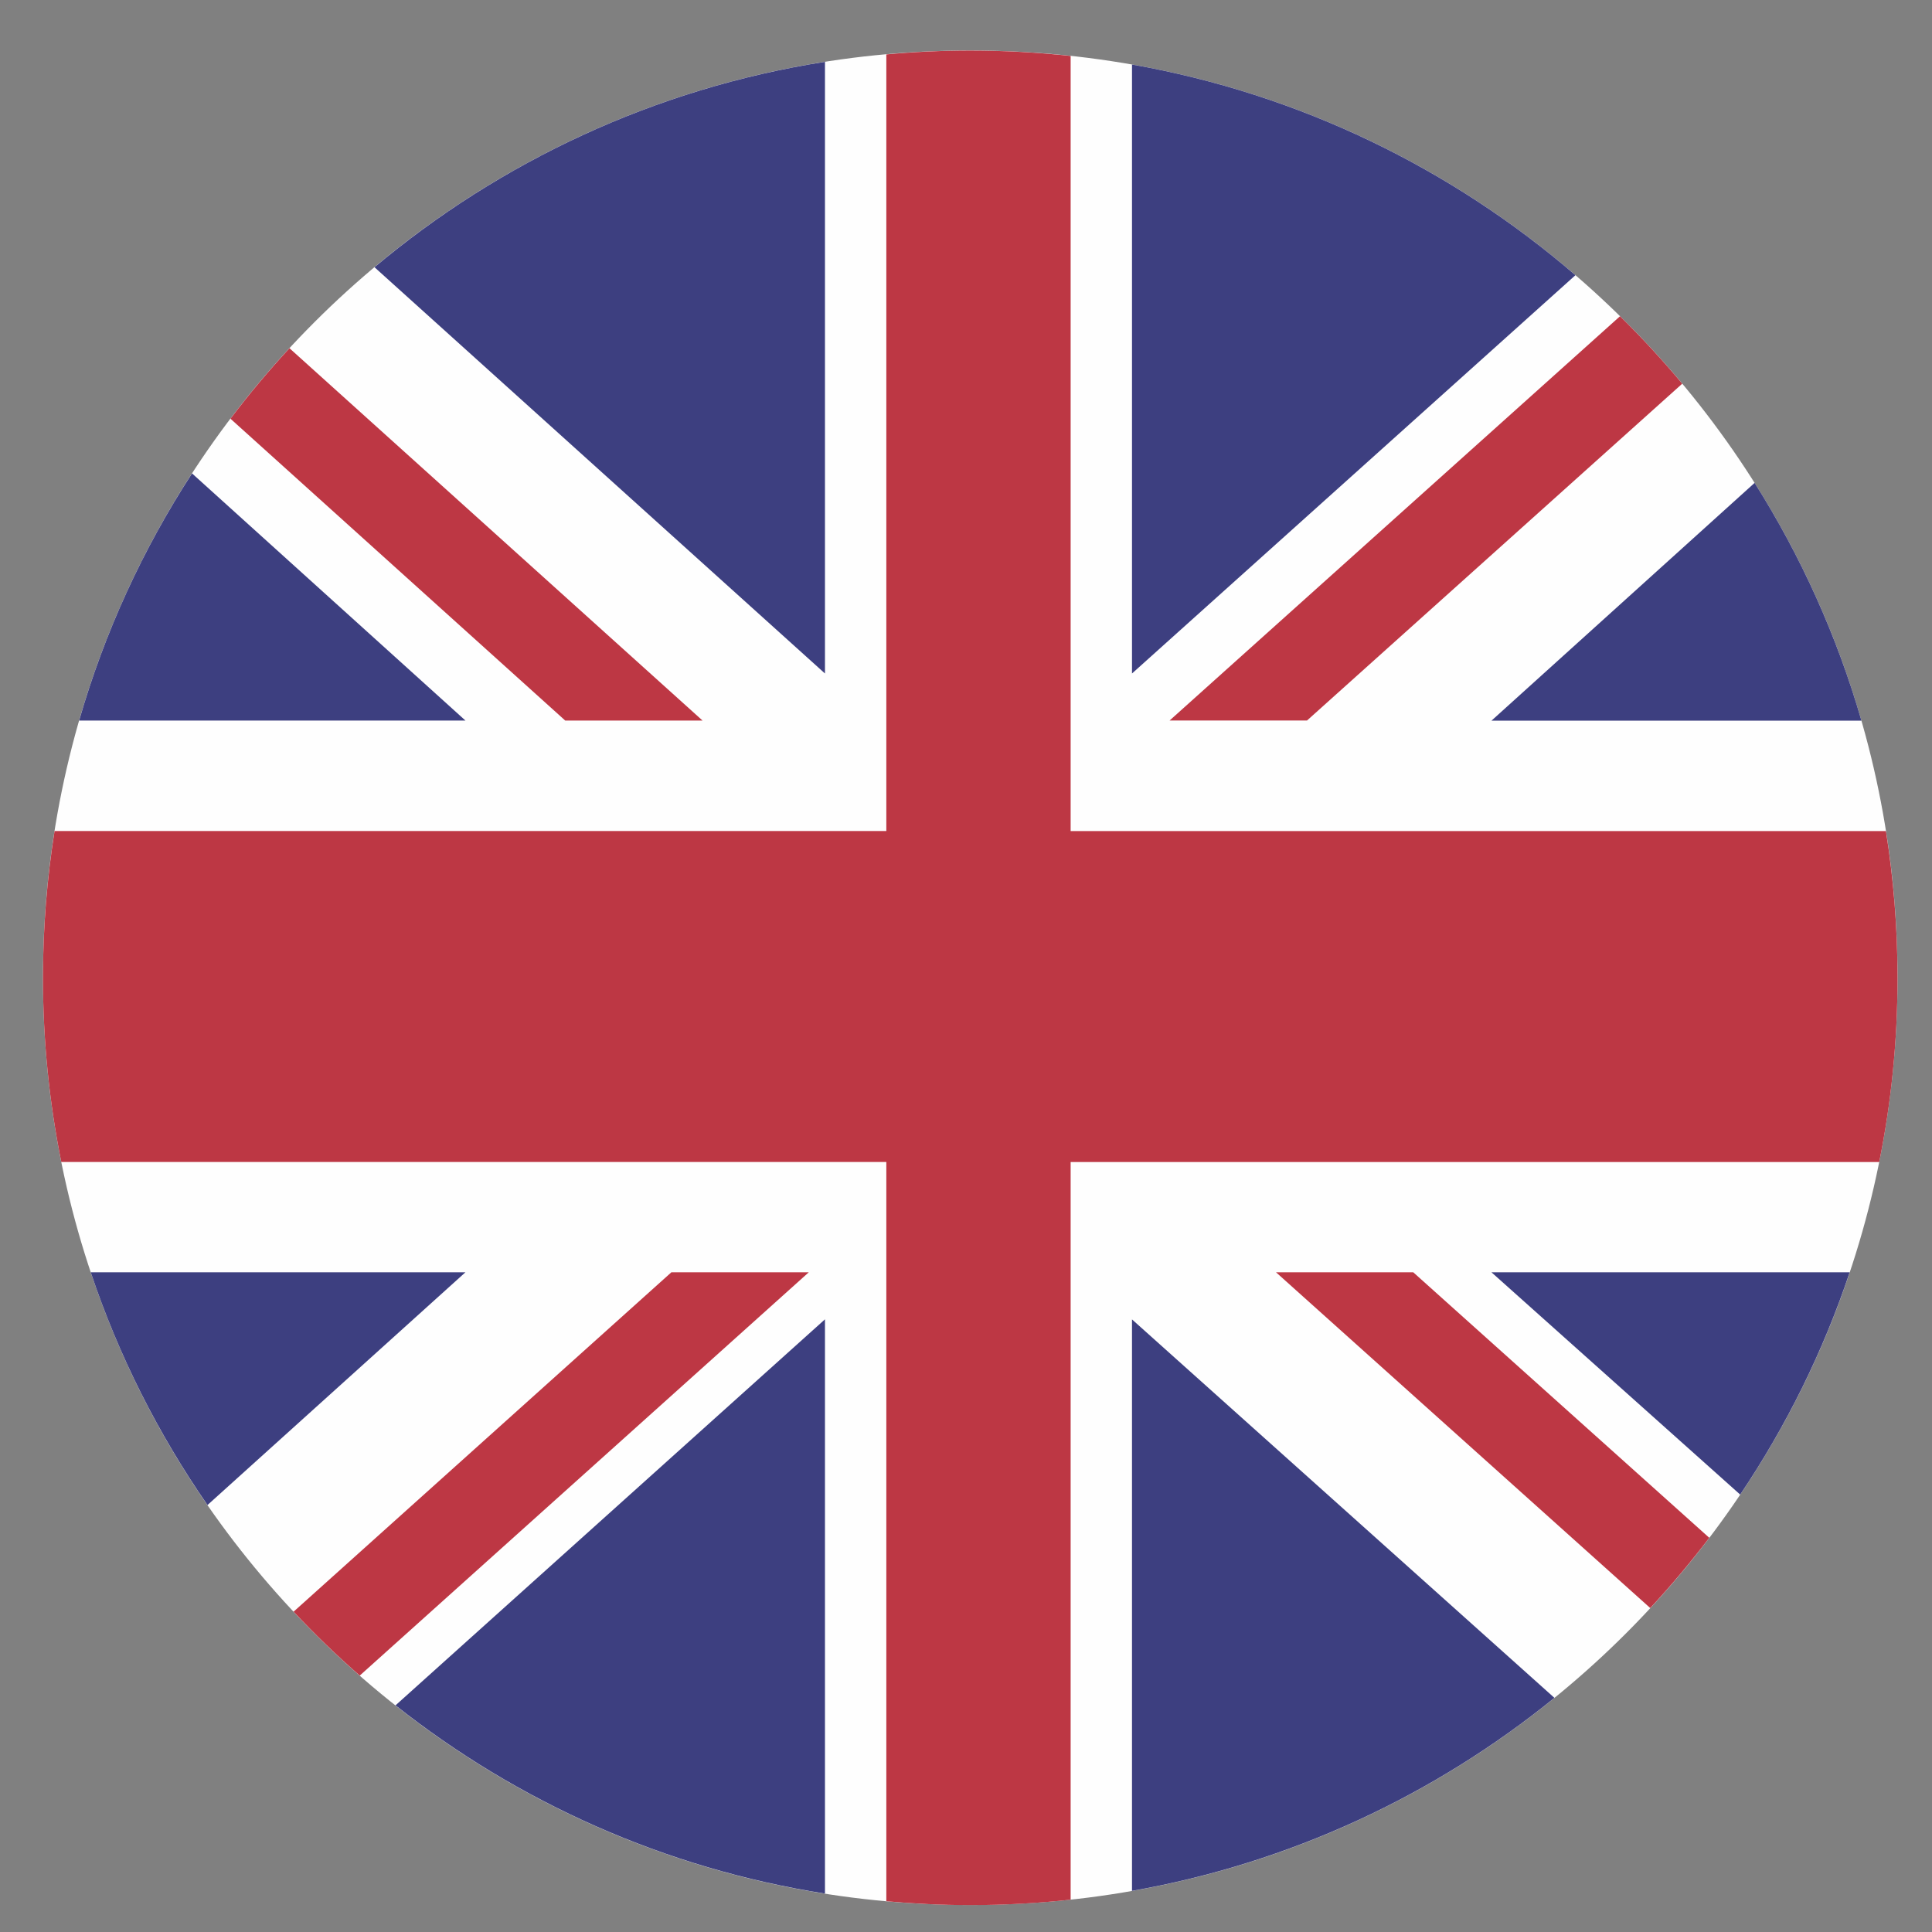 <?xml version="1.0" encoding="UTF-8"?>
<!DOCTYPE svg PUBLIC "-//W3C//DTD SVG 1.1//EN" "http://www.w3.org/Graphics/SVG/1.1/DTD/svg11.dtd">
<!-- Creator: CorelDRAW (Testversion) -->
<svg xmlns="http://www.w3.org/2000/svg" xml:space="preserve" width="2.5mm" height="2.5mm" version="1.1" style="shape-rendering:geometricPrecision; text-rendering:geometricPrecision; image-rendering:optimizeQuality; fill-rule:evenodd; clip-rule:evenodd"
viewBox="0 0 250 250"
 xmlns:xlink="http://www.w3.org/1999/xlink"
 xmlns:xodm="http://www.corel.com/coreldraw/odm/2003">
 <rect x="0" y="0" width="250" height="250" fill="#808080" stroke="none"/>
 <defs>
  <style type="text/css">
   <![CDATA[
    .fil0 {fill:#FEFEFE;fill-rule:nonzero}
    .fil1 {fill:#BD3744;fill-rule:nonzero}
    .fil2 {fill:#3D3F80;fill-rule:nonzero}
   ]]>
  </style>
 </defs>
 <g id="Ebene_x0020_1">
  <g id="_1533370522048">
   <path class="fil0" d="M245.54 126.52c0,66.27 -53.72,119.99 -119.99,119.99 -66.27,0 -119.99,-53.72 -119.99,-119.99 0,-66.27 53.72,-119.99 119.99,-119.99 66.27,0 119.99,53.72 119.99,119.99z"/>
   <path class="fil1" d="M169.12 93.24l48.56 -43.59c-2.54,-3.04 -5.23,-5.96 -8.05,-8.73l-58.28 52.31 17.77 0z"/>
   <path class="fil1" d="M165.11 164.63l48.43 43.45c2.69,-2.9 5.24,-5.94 7.64,-9.09l-38.31 -34.36 -17.77 0z"/>
   <path class="fil1" d="M29.82 54.18l43.32 39.06 17.77 0 -53.45 -48.18c-2.69,2.91 -5.24,5.95 -7.64,9.12z"/>
   <path class="fil1" d="M86.88 164.63l-48.89 43.92c2.72,2.9 5.57,5.66 8.56,8.27l58.11 -52.19 -17.77 0z"/>
   <path class="fil2" d="M146.48 8.35l0 78.8 57.38 -51.54c-16,-13.8 -35.69,-23.44 -57.38,-27.26z"/>
   <path class="fil2" d="M48.46 34.58l58.29 52.57 0 -79.15c-21.99,3.46 -41.99,12.89 -58.29,26.58z"/>
   <path class="fil2" d="M227.04 62.49l-34.04 30.76 47.87 0c-3.17,-10.98 -7.85,-21.31 -13.82,-30.76z"/>
   <path class="fil2" d="M239.35 164.63l-46.36 0 32.19 28.77c5.94,-8.83 10.73,-18.49 14.17,-28.77z"/>
   <path class="fil2" d="M106.75 245.03l0 -74.31 -55.57 49.95c15.79,12.49 34.8,21.09 55.57,24.36z"/>
   <path class="fil2" d="M201.14 219.7l-54.66 -48.97 0 73.95c20.48,-3.61 39.17,-12.4 54.66,-24.98z"/>
   <path class="fil2" d="M26.85 194.75l33.38 -30.12 -48.49 0c3.62,10.81 8.74,20.93 15.11,30.12z"/>
   <path class="fil2" d="M10.24 93.24l49.99 0 -35.38 -31.98c-6.35,9.77 -11.31,20.52 -14.61,31.98z"/>
   <path class="fil1" d="M114.69 7.03l0 100.5 -107.63 0c-0.98,6.19 -1.5,12.53 -1.5,18.99 0,8.16 0.82,16.13 2.37,23.84l106.76 0 0 95.66c3.58,0.32 7.2,0.5 10.86,0.5 4.39,0 8.72,-0.24 12.99,-0.7l0 -95.45 104.63 0c1.56,-7.71 2.37,-15.68 2.37,-23.84 0,-6.46 -0.52,-12.8 -1.5,-18.99l-105.5 0 0 -100.3c-4.27,-0.46 -8.6,-0.7 -12.99,-0.7 -3.66,0 -7.28,0.17 -10.86,0.5z"/>
  </g>
 </g>
</svg>
